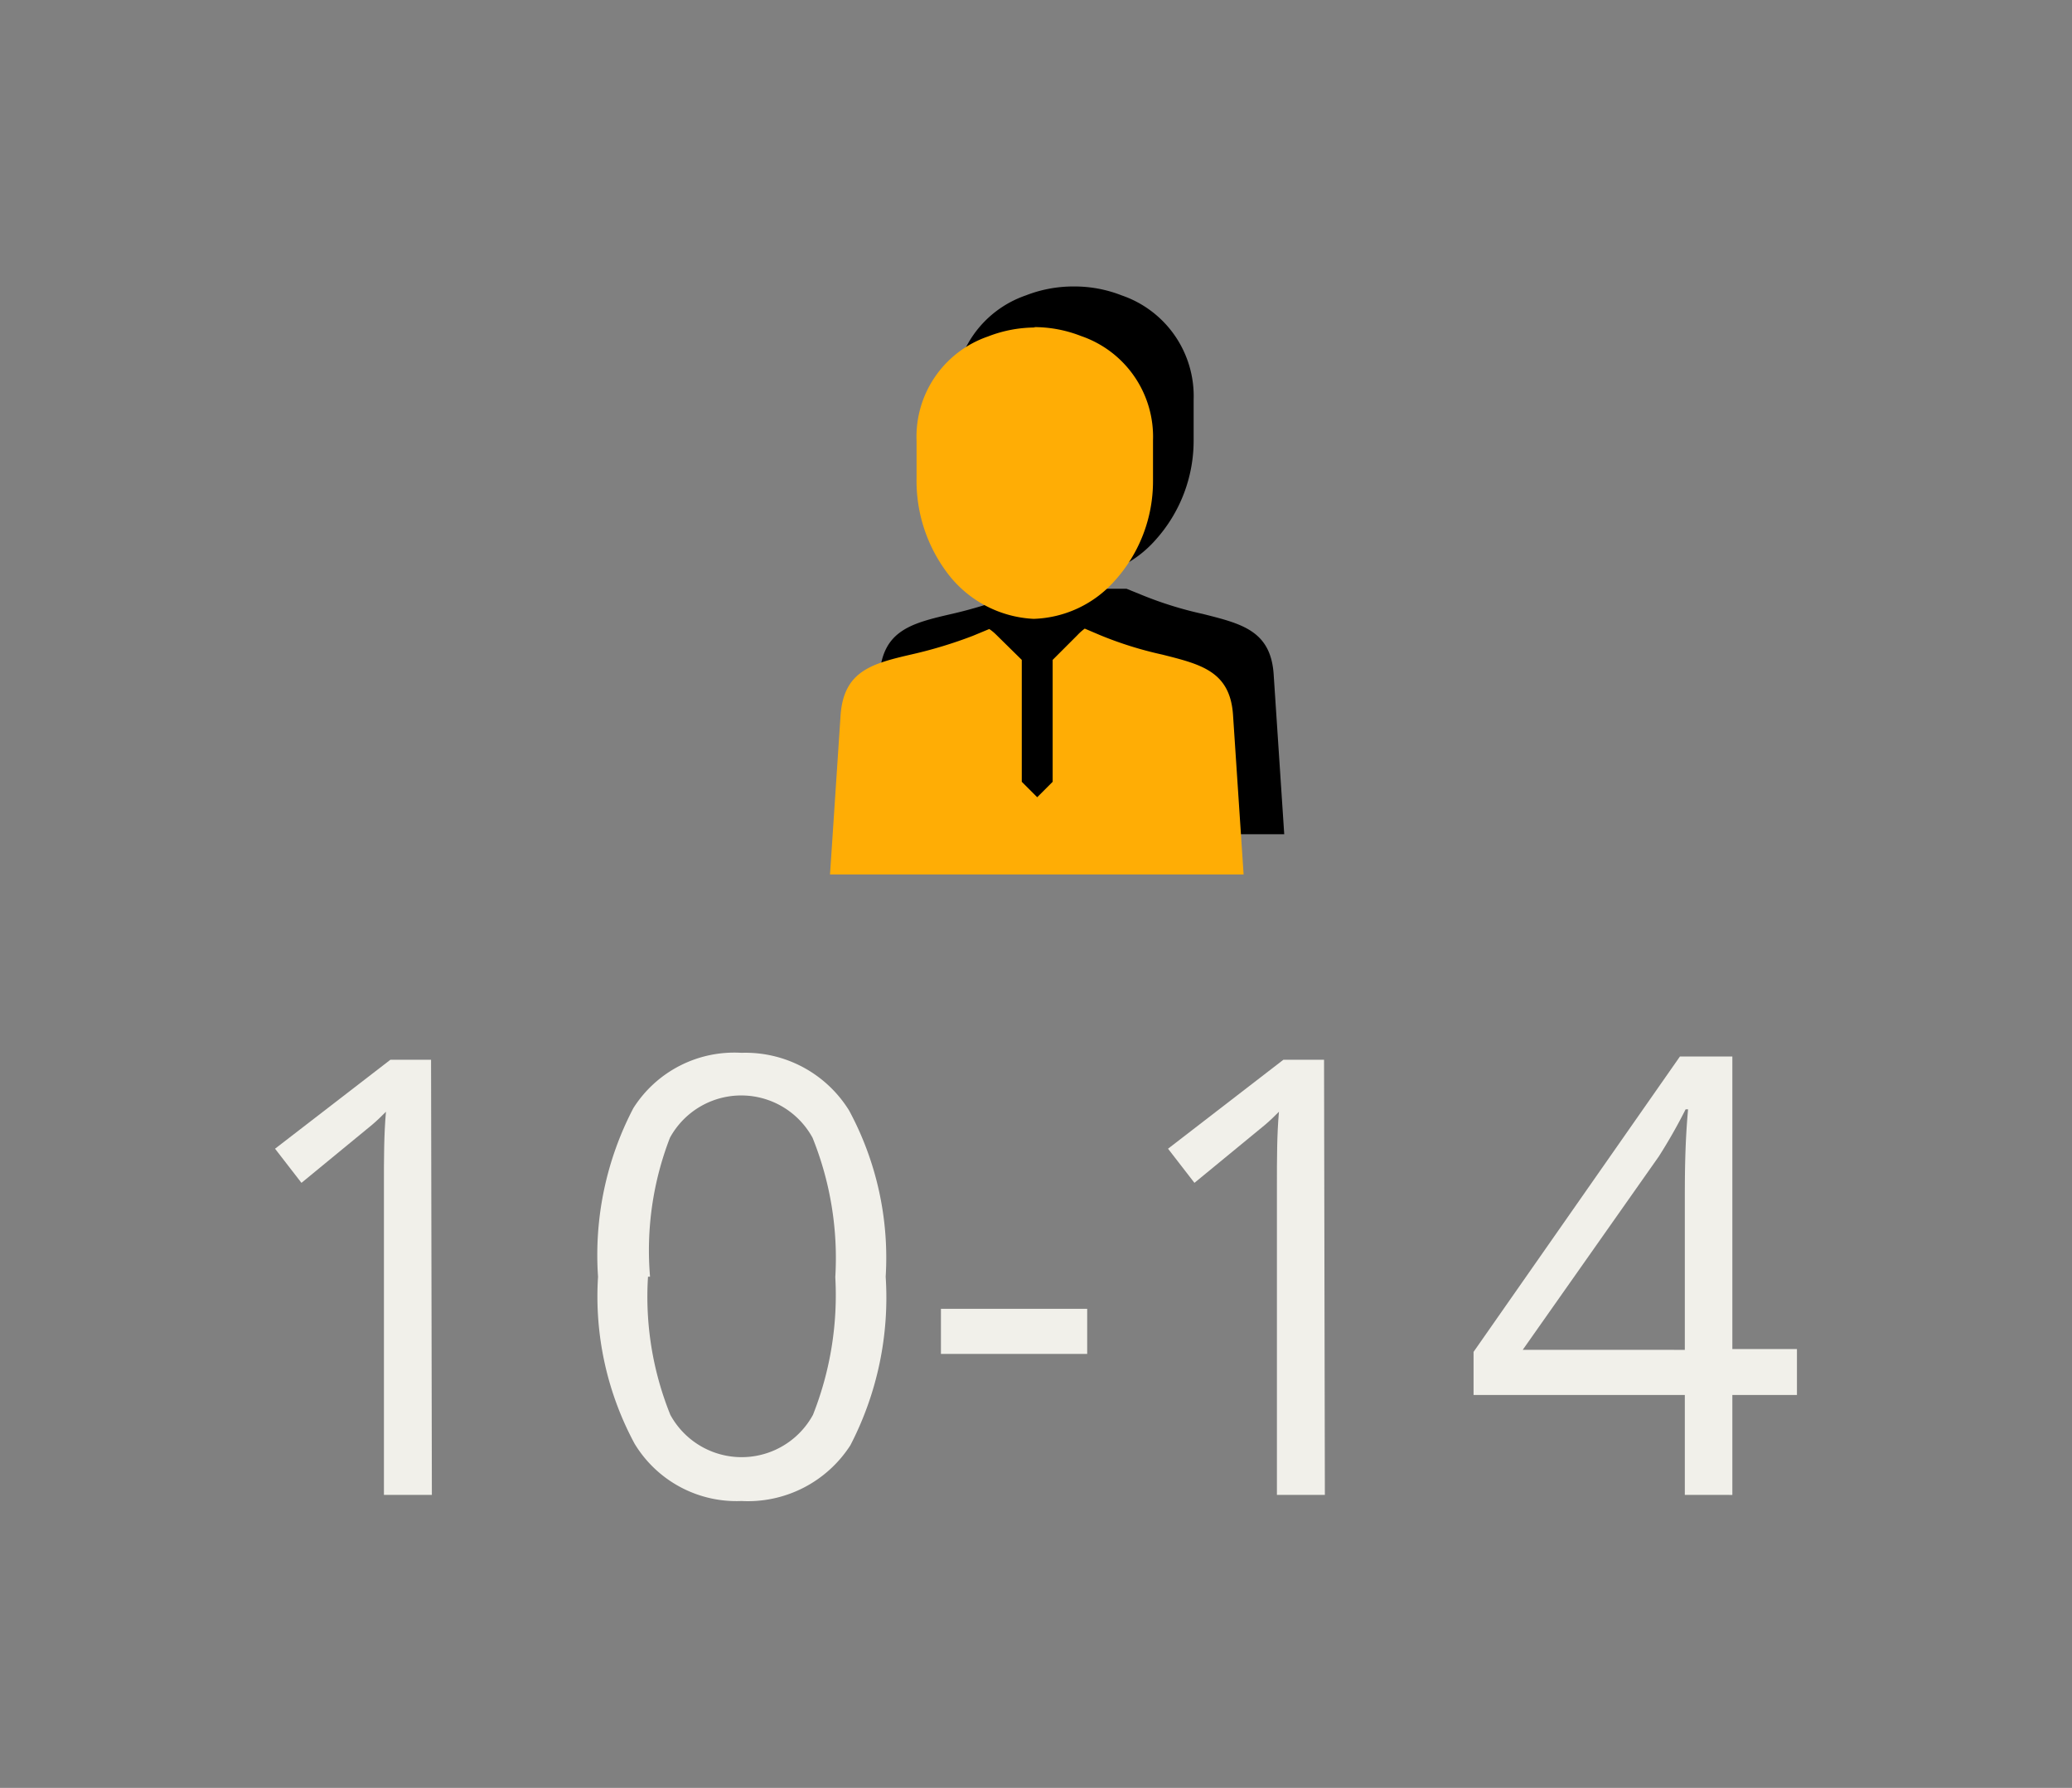 <?xml version="1.0" encoding="UTF-8"?> <svg xmlns="http://www.w3.org/2000/svg" viewBox="0 0 51 44"><rect x="0" y="0" width="51" height="44" fill="#808080" stroke="none"/> <defs> <style>.f2007936-48b2-49ed-b75c-28bbea625874{fill:#f1f0ea;}.f9e18672-843e-4fac-9e1f-858b0ebd9ab7{fill:#ffad05;}</style> </defs> <g id="ada19cf8-52c5-4658-9230-643f12c033eb" data-name="Слой 1"> <path class="f2007936-48b2-49ed-b75c-28bbea625874" d="M10.63,36.79H9.45V29.16c0-.64,0-1.24.05-1.8-.1.1-.21.21-.34.32L7.42,29.11l-.65-.84,2.84-2.19h1Z"></path> <path class="f2007936-48b2-49ed-b75c-28bbea625874" d="M21.8,31.42a7.89,7.89,0,0,1-.87,4.15,3,3,0,0,1-2.68,1.37,2.93,2.93,0,0,1-2.63-1.41,7.64,7.64,0,0,1-.9-4.11,7.8,7.8,0,0,1,.87-4.15,2.94,2.94,0,0,1,2.66-1.36,3,3,0,0,1,2.65,1.42A7.63,7.63,0,0,1,21.8,31.42Zm-5.85,0a7.76,7.76,0,0,0,.55,3.4,2,2,0,0,0,3.51,0,8,8,0,0,0,.55-3.39A7.91,7.91,0,0,0,20,28a2,2,0,0,0-3.51,0A7.68,7.68,0,0,0,16,31.42Z"></path> <path class="f2007936-48b2-49ed-b75c-28bbea625874" d="M23.16,33.32V32.21h3.6v1.11Z"></path> <path class="f2007936-48b2-49ed-b75c-28bbea625874" d="M32.61,36.79H31.43V29.16c0-.64,0-1.24.05-1.8-.1.1-.21.21-.34.32L29.4,29.11l-.65-.84,2.84-2.19h1Z"></path> <path class="f2007936-48b2-49ed-b75c-28bbea625874" d="M44.23,34.33H42.64v2.46H41.47V34.33h-5.2V33.27L41.35,26h1.29v7.2h1.59Zm-2.76-1.11V29.66c0-.7,0-1.48.08-2.36h-.06a13.29,13.29,0,0,1-.66,1.16l-3.35,4.76Z"></path> <path d="M26.44,14.23h0a2.78,2.78,0,0,0,2-.94,3.65,3.65,0,0,0,.94-2.45v-1a2.62,2.62,0,0,0-1.77-2.57,3.17,3.17,0,0,0-1.18-.22,3.21,3.21,0,0,0-1.18.22,2.61,2.61,0,0,0-1.76,2.57v.92a3.77,3.77,0,0,0,.81,2.4A2.83,2.83,0,0,0,26.44,14.23Z"></path> <path d="M31.35,16.6c-.07-1.08-.79-1.25-1.74-1.49a9.17,9.17,0,0,1-1.51-.47l-.37-.15H25.31l-.41.17a11,11,0,0,1-1.48.45c-1,.23-1.69.41-1.77,1.5l-.26,3.92H31.61Z"></path> <path class="f9e18672-843e-4fac-9e1f-858b0ebd9ab7" d="M25.5,8.06a3.21,3.21,0,0,0-1.18.22,2.61,2.61,0,0,0-1.76,2.57v.92a3.77,3.77,0,0,0,.81,2.4,2.83,2.83,0,0,0,2.07,1.06h0a2.78,2.78,0,0,0,2-.94,3.65,3.65,0,0,0,.94-2.45v-1a2.62,2.62,0,0,0-1.77-2.57,3.17,3.17,0,0,0-1.18-.22Z"></path> <path class="f9e18672-843e-4fac-9e1f-858b0ebd9ab7" d="M26.7,15.47l0,0a1.29,1.29,0,0,0-.18.16l-.61.61h0v3l-.38.38-.38-.38v-3h0l-.62-.61a1.19,1.19,0,0,0-.18-.15l0,0-.41.17a11,11,0,0,1-1.48.45c-1,.23-1.69.41-1.77,1.5l-.26,3.92H30.61l-.26-3.92c-.07-1.08-.79-1.25-1.74-1.49a9.17,9.17,0,0,1-1.51-.47l-.4-.17Z"></path> </g> </svg> 